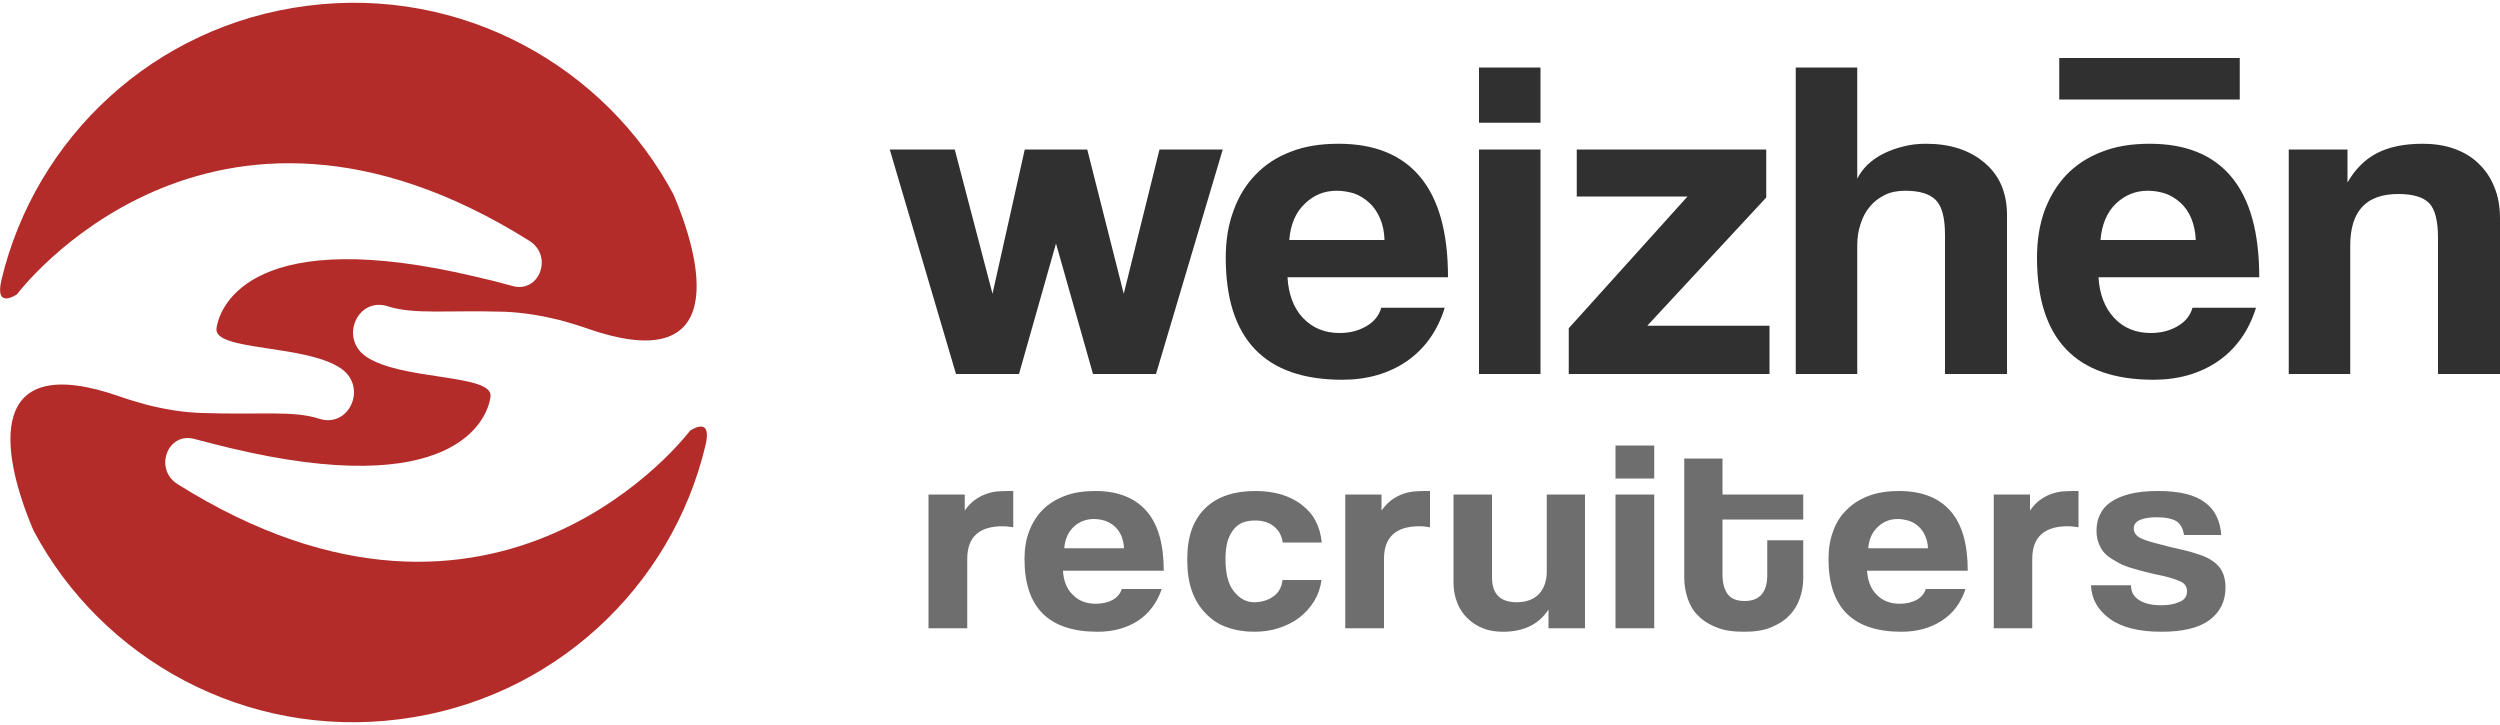 <?xml version="1.0" encoding="UTF-8"?>
<!DOCTYPE svg PUBLIC "-//W3C//DTD SVG 1.1//EN" "http://www.w3.org/Graphics/SVG/1.1/DTD/svg11.dtd">
<!-- Creator: CorelDRAW 2018 (64-Bit) -->
<svg xmlns="http://www.w3.org/2000/svg" xml:space="preserve" width="100px" height="29px" version="1.1" style="shape-rendering:geometricPrecision; text-rendering:geometricPrecision; image-rendering:optimizeQuality; fill-rule:evenodd; clip-rule:evenodd"
viewBox="0 0 100 29"
 xmlns:xlink="http://www.w3.org/1999/xlink">
 <defs>
  <style type="text/css">
   <![CDATA[
    .fil2 {fill:#B32C29}
    .fil0 {fill:#303030;fill-rule:nonzero}
    .fil1 {fill:#6E6E6E;fill-rule:nonzero}
   ]]>
  </style>
 </defs>
 <g id="Layer_x0020_1">
  <g id="_2067768866064">
   <path class="fil0" d="M43.72 14.96l-1.48 -5.22 -1.48 5.22 -2.52 0 -2.65 -8.98 2.6 0 1.51 5.77 1.29 -5.77 2.5 0 1.46 5.77 1.43 -5.77 2.53 0 -2.67 8.98 -2.52 0zm53.8 0l0 -5.44c0,-0.69 -0.12,-1.16 -0.36,-1.4 -0.24,-0.24 -0.65,-0.36 -1.23,-0.36 -1.28,0 -1.92,0.68 -1.92,2.06l0 5.14 -2.46 0 0 -8.98 2.35 0 0 1.32c0.29,-0.51 0.67,-0.9 1.15,-1.16 0.49,-0.26 1.1,-0.39 1.86,-0.39 0.44,0 0.86,0.06 1.23,0.19 0.38,0.13 0.71,0.32 0.98,0.58 0.27,0.25 0.49,0.56 0.64,0.93 0.16,0.37 0.24,0.8 0.24,1.29l0 6.22 -2.48 0 0 0zm-9.69 -5.36c-0.01,-0.33 -0.08,-0.62 -0.18,-0.87 -0.11,-0.25 -0.25,-0.46 -0.43,-0.62 -0.18,-0.16 -0.38,-0.29 -0.61,-0.37 -0.22,-0.07 -0.45,-0.11 -0.7,-0.11 -0.49,0 -0.91,0.17 -1.28,0.52 -0.35,0.34 -0.56,0.83 -0.61,1.45l3.81 0 0 0zm-3.89 1.49c0.04,0.68 0.25,1.22 0.62,1.62 0.37,0.4 0.86,0.61 1.47,0.61 0.4,0 0.76,-0.09 1.07,-0.27 0.31,-0.18 0.51,-0.42 0.6,-0.74l2.54 0c-0.29,0.93 -0.8,1.64 -1.52,2.14 -0.72,0.49 -1.58,0.74 -2.58,0.74 -3.11,0 -4.66,-1.63 -4.66,-4.88 0,-0.7 0.1,-1.32 0.3,-1.88 0.21,-0.56 0.5,-1.04 0.88,-1.44 0.39,-0.4 0.86,-0.71 1.42,-0.92 0.55,-0.22 1.19,-0.32 1.91,-0.32 1.44,0 2.53,0.44 3.27,1.33 0.74,0.89 1.11,2.22 1.11,4.01l-6.43 0 0 0zm-1.57 -7.11l0 -1.66 7.22 0 0 1.66 -7.22 0zm-4.57 10.98l0 -5.56c0,-0.69 -0.12,-1.15 -0.37,-1.4 -0.25,-0.25 -0.65,-0.37 -1.22,-0.37 -0.31,0 -0.58,0.05 -0.82,0.17 -0.24,0.12 -0.44,0.27 -0.6,0.47 -0.17,0.2 -0.29,0.44 -0.37,0.7 -0.09,0.26 -0.13,0.54 -0.13,0.85l0 5.14 -2.46 0 0 -12.26 2.46 0 0 4.45c0.09,-0.19 0.23,-0.38 0.41,-0.56 0.18,-0.17 0.39,-0.32 0.63,-0.44 0.24,-0.12 0.51,-0.22 0.8,-0.29 0.29,-0.08 0.6,-0.11 0.91,-0.11 0.96,0 1.74,0.25 2.34,0.76 0.6,0.5 0.9,1.2 0.9,2.1l0 6.35 -2.48 0 0 0zm-15.05 0l0 -1.83 4.75 -5.27 -4.43 0 0 -1.88 7.58 0 0 1.92 -4.76 5.13 4.89 0 0 1.93 -8.03 0zm-3.59 0l0 -8.98 2.46 0 0 8.98 -2.46 0zm0 -10.05l0 -2.21 2.46 0 0 2.21 -2.46 0zm-3.78 4.69c-0.01,-0.33 -0.07,-0.62 -0.18,-0.87 -0.11,-0.25 -0.25,-0.46 -0.43,-0.62 -0.17,-0.16 -0.38,-0.29 -0.6,-0.37 -0.23,-0.07 -0.46,-0.11 -0.7,-0.11 -0.5,0 -0.92,0.17 -1.28,0.52 -0.36,0.34 -0.57,0.83 -0.62,1.45l3.81 0 0 0zm-3.88 1.49c0.04,0.68 0.24,1.22 0.61,1.62 0.38,0.4 0.86,0.61 1.47,0.61 0.41,0 0.76,-0.09 1.07,-0.27 0.31,-0.18 0.51,-0.42 0.6,-0.74l2.54 0c-0.29,0.93 -0.8,1.64 -1.52,2.14 -0.72,0.49 -1.58,0.74 -2.58,0.74 -3.1,0 -4.66,-1.63 -4.66,-4.88 0,-0.7 0.1,-1.32 0.31,-1.88 0.2,-0.56 0.49,-1.04 0.88,-1.44 0.38,-0.4 0.85,-0.71 1.41,-0.92 0.55,-0.22 1.19,-0.32 1.91,-0.32 1.44,0 2.53,0.44 3.27,1.33 0.74,0.89 1.11,2.22 1.11,4.01l-6.42 0 0 0z"/>
   <path class="fil1" d="M37.14 25.13l0 -5.35 1.45 0 0 0.64c0.13,-0.18 0.26,-0.32 0.4,-0.42 0.14,-0.1 0.28,-0.18 0.43,-0.23 0.14,-0.06 0.29,-0.09 0.44,-0.11 0.15,-0.01 0.31,-0.02 0.47,-0.02l0.2 0 0 1.45c-0.15,-0.02 -0.29,-0.04 -0.43,-0.04 -0.94,0 -1.41,0.44 -1.41,1.3l0 2.78 -1.55 0 0 0zm50.22 -3.73c-0.04,-0.26 -0.14,-0.44 -0.3,-0.55 -0.17,-0.1 -0.43,-0.16 -0.79,-0.16 -0.29,0 -0.52,0.04 -0.68,0.11 -0.15,0.07 -0.24,0.18 -0.24,0.34 0,0.16 0.09,0.28 0.24,0.37 0.16,0.08 0.4,0.16 0.72,0.24 0.33,0.09 0.65,0.17 0.94,0.23 0.31,0.07 0.57,0.15 0.8,0.23 0.31,0.11 0.55,0.27 0.72,0.47 0.16,0.2 0.25,0.47 0.25,0.82 0,0.56 -0.22,0.99 -0.65,1.31 -0.43,0.31 -1.07,0.46 -1.91,0.46 -0.9,0 -1.59,-0.17 -2.07,-0.52 -0.48,-0.35 -0.73,-0.79 -0.75,-1.34l1.6 0c0,0.26 0.1,0.45 0.32,0.59 0.21,0.14 0.51,0.21 0.89,0.21 0.28,0 0.52,-0.04 0.72,-0.13 0.21,-0.08 0.31,-0.22 0.31,-0.43 0,-0.19 -0.09,-0.32 -0.28,-0.4 -0.18,-0.08 -0.4,-0.15 -0.66,-0.21 -0.49,-0.1 -0.88,-0.2 -1.18,-0.29 -0.31,-0.08 -0.56,-0.19 -0.76,-0.32 -0.28,-0.15 -0.48,-0.33 -0.58,-0.54 -0.11,-0.2 -0.16,-0.42 -0.16,-0.66 0,-0.23 0.04,-0.44 0.13,-0.63 0.09,-0.2 0.23,-0.37 0.43,-0.51 0.2,-0.14 0.45,-0.25 0.76,-0.33 0.32,-0.08 0.69,-0.12 1.14,-0.12 0.85,0 1.47,0.15 1.87,0.45 0.4,0.29 0.62,0.73 0.66,1.31l-1.49 0 0 0zm-7.61 3.73l0 -5.35 1.45 0 0 0.64c0.13,-0.18 0.26,-0.32 0.4,-0.42 0.14,-0.1 0.28,-0.18 0.42,-0.23 0.15,-0.06 0.3,-0.09 0.45,-0.11 0.15,-0.01 0.31,-0.02 0.47,-0.02l0.2 0 0 1.45c-0.15,-0.02 -0.29,-0.04 -0.43,-0.04 -0.94,0 -1.42,0.44 -1.42,1.3l0 2.78 -1.54 0zm-2.63 -3.2c-0.01,-0.19 -0.05,-0.36 -0.12,-0.51 -0.07,-0.15 -0.15,-0.27 -0.27,-0.37 -0.1,-0.1 -0.23,-0.17 -0.38,-0.22 -0.14,-0.04 -0.28,-0.07 -0.44,-0.07 -0.3,0 -0.57,0.1 -0.79,0.31 -0.23,0.21 -0.36,0.49 -0.39,0.86l2.39 0zm-2.44 0.9c0.03,0.4 0.15,0.73 0.39,0.96 0.23,0.24 0.54,0.36 0.92,0.36 0.25,0 0.47,-0.05 0.67,-0.15 0.19,-0.11 0.32,-0.26 0.37,-0.44l1.59 0c-0.18,0.55 -0.49,0.97 -0.95,1.27 -0.45,0.29 -0.99,0.44 -1.61,0.44 -1.95,0 -2.92,-0.97 -2.92,-2.91 0,-0.41 0.06,-0.79 0.19,-1.12 0.12,-0.34 0.3,-0.62 0.55,-0.86 0.24,-0.24 0.53,-0.42 0.88,-0.55 0.35,-0.13 0.75,-0.19 1.2,-0.19 0.91,0 1.59,0.27 2.05,0.79 0.47,0.53 0.7,1.33 0.7,2.4l-4.03 0 0 0zm-3.99 -1.22l1.44 0 0 1.52c0,0.28 -0.05,0.55 -0.14,0.81 -0.09,0.26 -0.23,0.49 -0.43,0.69 -0.19,0.2 -0.44,0.35 -0.73,0.47 -0.3,0.12 -0.65,0.17 -1.07,0.17 -0.42,0 -0.79,-0.05 -1.09,-0.17 -0.3,-0.12 -0.55,-0.27 -0.74,-0.47 -0.2,-0.19 -0.33,-0.42 -0.42,-0.68 -0.09,-0.27 -0.14,-0.54 -0.14,-0.83l0 -4.78 1.53 0 0 1.44 3.23 0 0 1 -3.23 0 0 2.2c0,0.34 0.07,0.6 0.21,0.79 0.14,0.18 0.36,0.27 0.68,0.27 0.3,0 0.53,-0.09 0.68,-0.27 0.15,-0.18 0.22,-0.43 0.22,-0.77l0 -1.39zm-6.07 3.52l0 -5.35 1.55 0 0 5.35 -1.55 0zm0 -5.99l0 -1.32 1.55 0 0 1.32 -1.55 0zm-2.68 5.99l0 -0.75c-0.39,0.6 -1,0.89 -1.82,0.89 -0.29,0 -0.56,-0.04 -0.8,-0.14 -0.24,-0.09 -0.45,-0.23 -0.62,-0.4 -0.18,-0.17 -0.32,-0.38 -0.41,-0.62 -0.1,-0.24 -0.15,-0.51 -0.15,-0.8l0 -3.53 1.54 0 0 3.31c0,0.67 0.33,1 0.99,1 0.39,0 0.69,-0.12 0.9,-0.34 0.2,-0.23 0.3,-0.53 0.3,-0.88l0 -3.09 1.53 0 0 5.35 -1.46 0 0 0zm-8.13 0l0 -5.35 1.45 0 0 0.64c0.13,-0.18 0.27,-0.32 0.4,-0.42 0.14,-0.1 0.29,-0.18 0.43,-0.23 0.15,-0.06 0.3,-0.09 0.45,-0.11 0.15,-0.01 0.3,-0.02 0.46,-0.02l0.2 0 0 1.45c-0.14,-0.02 -0.28,-0.04 -0.42,-0.04 -0.95,0 -1.42,0.44 -1.42,1.3l0 2.78 -1.55 0zm-0.95 -1.93c-0.04,0.31 -0.14,0.59 -0.29,0.84 -0.16,0.26 -0.36,0.48 -0.59,0.66 -0.24,0.18 -0.51,0.32 -0.82,0.42 -0.3,0.1 -0.63,0.15 -0.99,0.15 -0.4,0 -0.76,-0.06 -1.09,-0.18 -0.33,-0.11 -0.61,-0.3 -0.84,-0.54 -0.24,-0.24 -0.43,-0.54 -0.56,-0.9 -0.13,-0.36 -0.19,-0.78 -0.19,-1.26 0,-0.48 0.06,-0.89 0.19,-1.24 0.13,-0.34 0.32,-0.63 0.56,-0.85 0.23,-0.22 0.52,-0.39 0.86,-0.5 0.33,-0.11 0.71,-0.16 1.12,-0.16 0.38,0 0.73,0.05 1.04,0.14 0.31,0.1 0.58,0.23 0.82,0.42 0.23,0.18 0.42,0.39 0.55,0.65 0.13,0.25 0.21,0.54 0.24,0.85l-1.56 0c-0.04,-0.28 -0.16,-0.49 -0.36,-0.65 -0.2,-0.16 -0.45,-0.23 -0.74,-0.23 -0.17,0 -0.32,0.02 -0.47,0.07 -0.14,0.05 -0.26,0.13 -0.37,0.26 -0.11,0.12 -0.19,0.28 -0.26,0.47 -0.06,0.2 -0.09,0.45 -0.09,0.74 0,0.59 0.11,1.02 0.34,1.3 0.23,0.29 0.5,0.43 0.8,0.43 0.3,0 0.56,-0.08 0.77,-0.23 0.22,-0.15 0.34,-0.38 0.37,-0.66l1.56 0 0 0zm-7.9 -1.27c-0.01,-0.19 -0.05,-0.36 -0.11,-0.51 -0.07,-0.15 -0.16,-0.27 -0.27,-0.37 -0.11,-0.1 -0.24,-0.17 -0.38,-0.22 -0.14,-0.04 -0.29,-0.07 -0.44,-0.07 -0.31,0 -0.58,0.1 -0.81,0.31 -0.22,0.21 -0.35,0.49 -0.38,0.86l2.39 0zm-2.44 0.9c0.02,0.4 0.15,0.73 0.39,0.96 0.23,0.24 0.54,0.36 0.92,0.36 0.25,0 0.48,-0.05 0.67,-0.15 0.19,-0.11 0.32,-0.26 0.37,-0.44l1.6 0c-0.19,0.55 -0.5,0.97 -0.95,1.27 -0.45,0.29 -0.99,0.44 -1.62,0.44 -1.95,0 -2.92,-0.97 -2.92,-2.91 0,-0.41 0.06,-0.79 0.19,-1.12 0.13,-0.34 0.31,-0.62 0.55,-0.86 0.24,-0.24 0.54,-0.42 0.89,-0.55 0.34,-0.13 0.75,-0.19 1.2,-0.19 0.9,0 1.58,0.27 2.04,0.79 0.47,0.53 0.7,1.33 0.7,2.4l-4.03 0 0 0z"/>
  </g>
  <path class="fil2" d="M27.6 17.23c0,0 -7.64,10.2 -20.49,2.14 -0.97,-0.6 -0.41,-2.11 0.67,-1.81 0.49,0.13 0.97,0.25 1.42,0.36 8.87,2.12 10.29,-1.07 10.42,-2.05 0.14,-0.93 -3.62,-0.63 -5.01,-1.63 -1.03,-0.75 -0.29,-2.37 0.9,-1.99 1.05,0.34 2.34,0.15 4.67,0.22 0.77,0.03 1.52,0.16 2.24,0.34 0.36,0.1 0.7,0.2 1.04,0.32 5.37,1.89 4.87,-2.09 3.48,-5.35 -2.74,-5.15 -8.49,-8.34 -14.64,-7.55 -6.15,0.78 -10.89,5.29 -12.24,10.96 -0.29,1.22 0.62,0.58 0.62,0.58 0,0 7.64,-10.2 20.49,-2.14 0.97,0.6 0.41,2.11 -0.67,1.81 -0.5,-0.14 -0.97,-0.26 -1.42,-0.36 -8.87,-2.12 -10.28,1.07 -10.42,2.05 -0.14,0.93 3.62,0.63 5.01,1.63 1.03,0.75 0.29,2.37 -0.9,1.99 -1.05,-0.34 -2.34,-0.15 -4.67,-0.23 -0.77,-0.02 -1.52,-0.15 -2.23,-0.33 -0.36,-0.1 -0.71,-0.2 -1.05,-0.32 -5.36,-1.89 -4.87,2.09 -3.48,5.35 2.73,5.15 8.48,8.34 14.64,7.55 6.15,-0.78 10.9,-5.3 12.24,-10.96 0.29,-1.22 -0.62,-0.58 -0.62,-0.58z"/>
 </g>
</svg>
